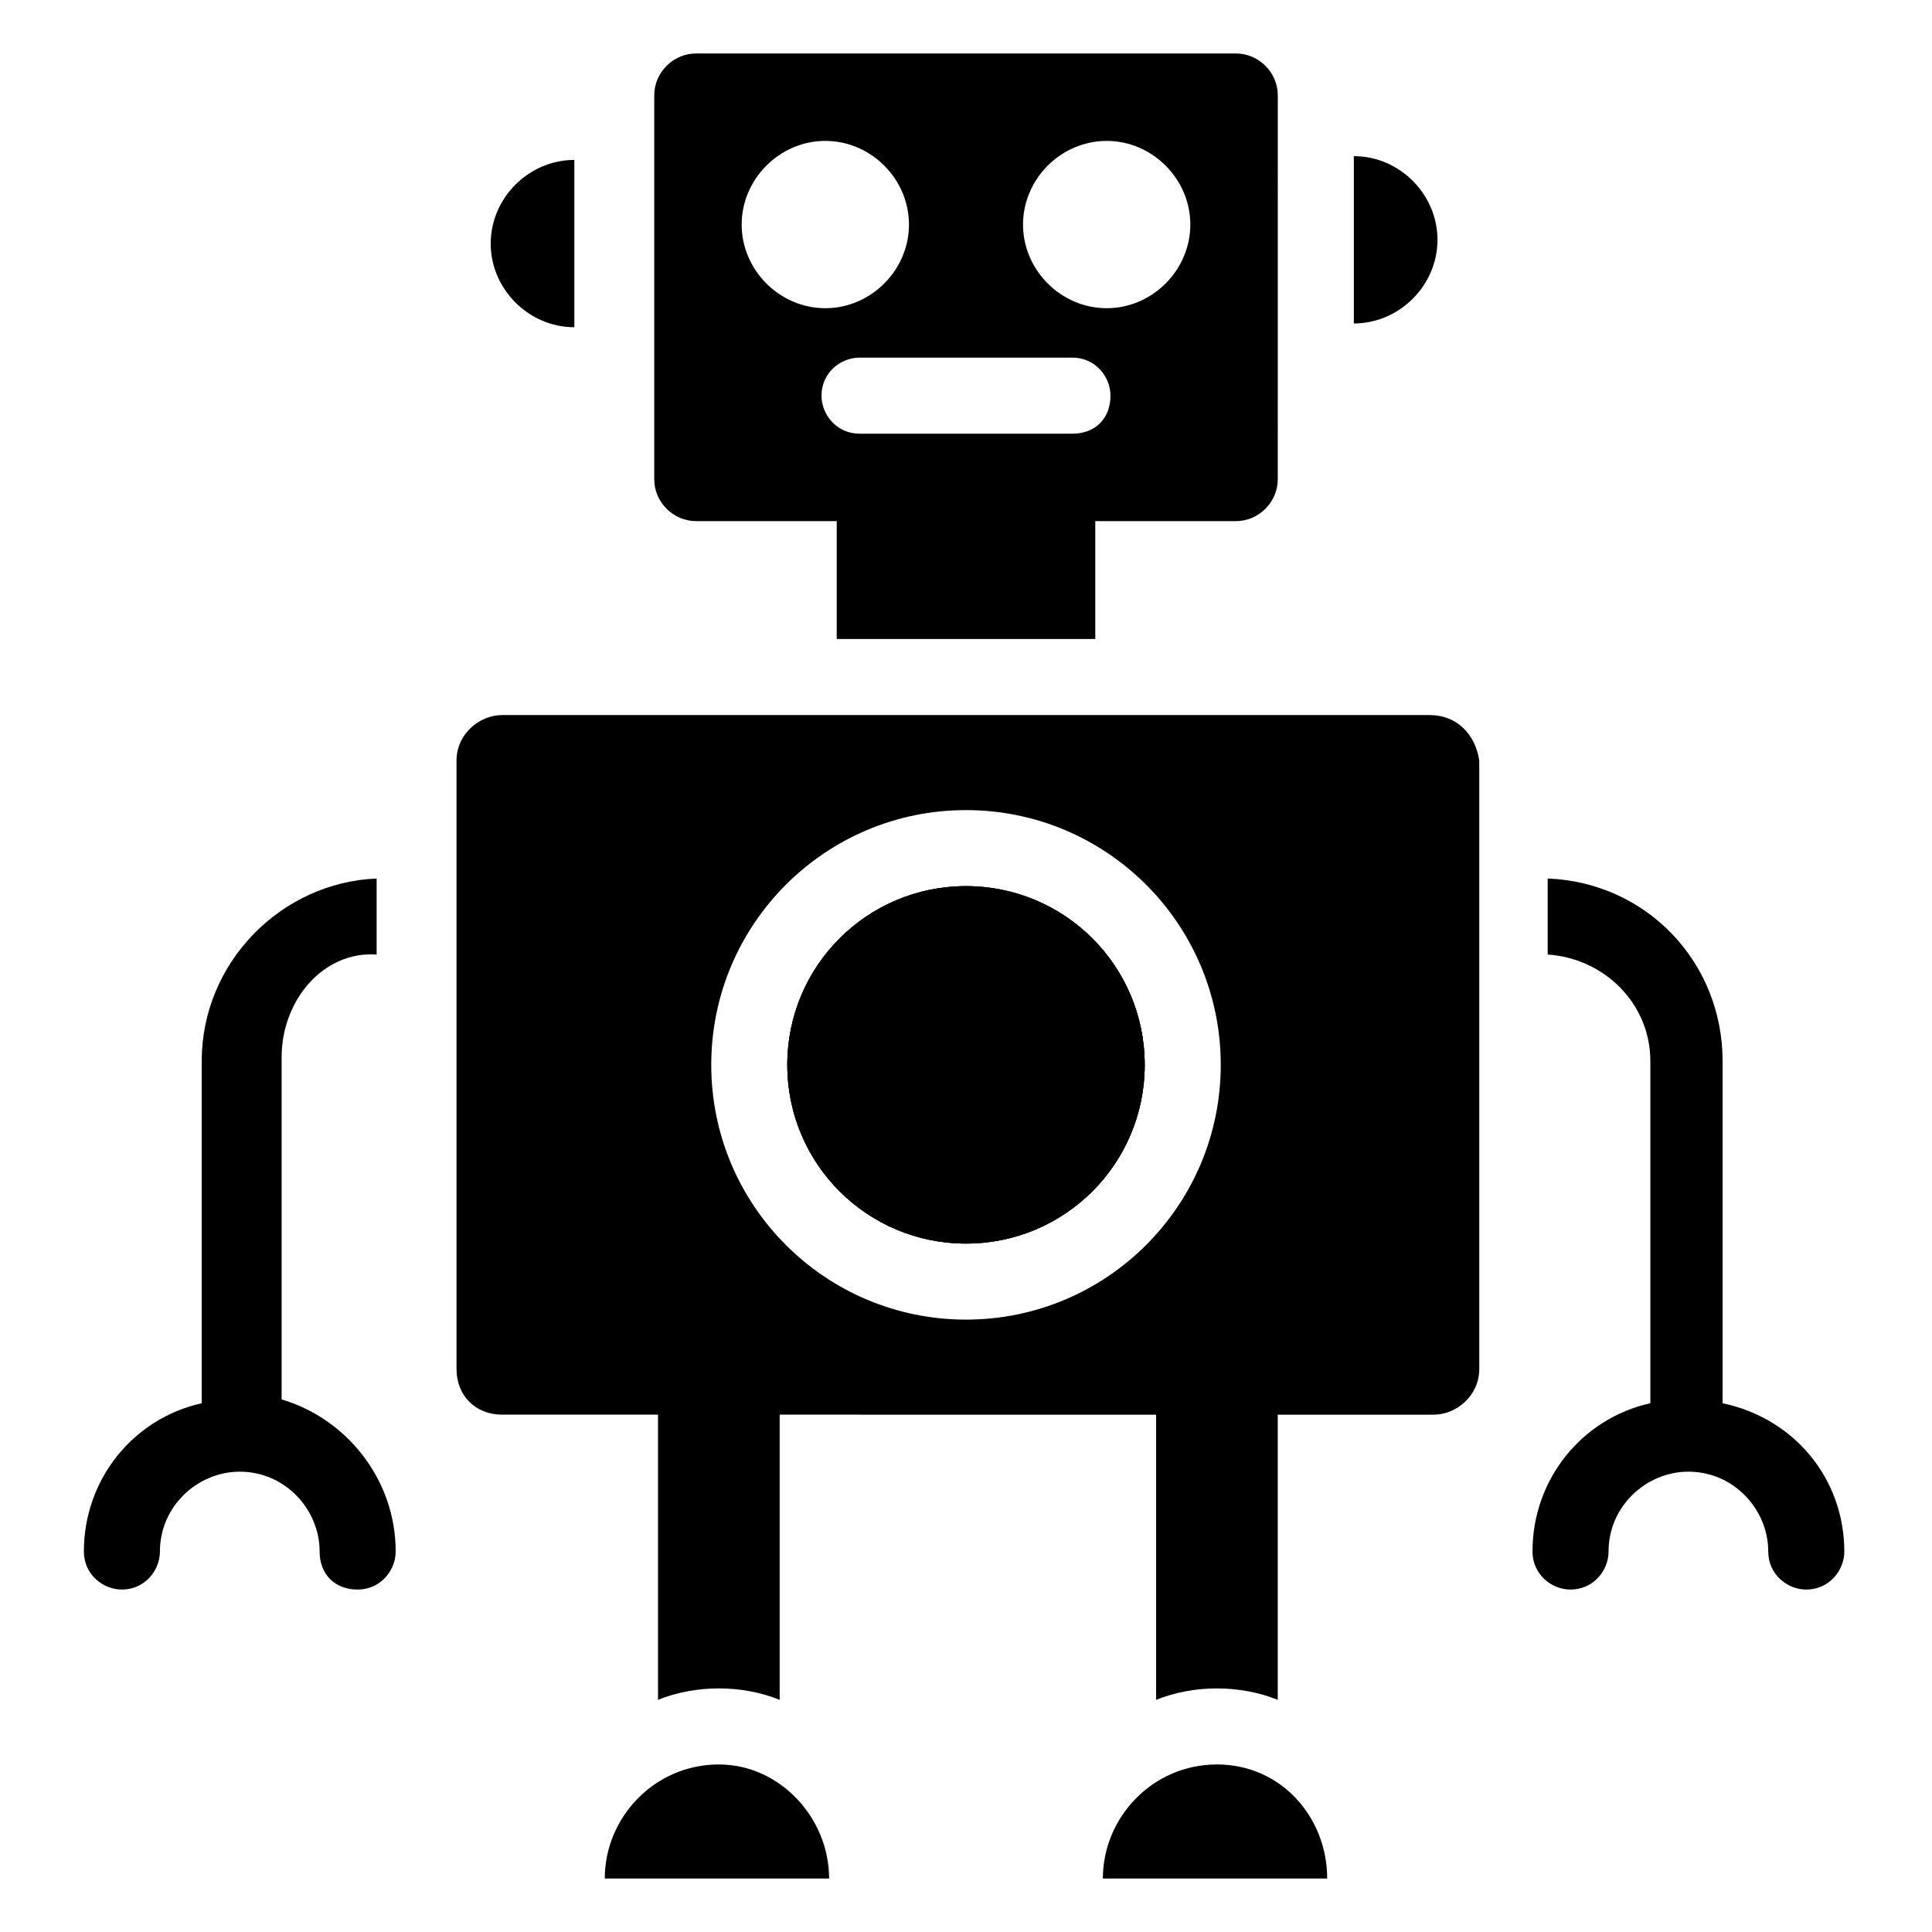 <?xml version="1.0" encoding="UTF-8"?>
<!-- Uploaded to: SVG Repo, www.svgrepo.com, Generator: SVG Repo Mixer Tools -->
<svg fill="#000000" width="800px" height="800px" version="1.1" viewBox="144 144 512 512" xmlns="http://www.w3.org/2000/svg">
 <g>
  <path d="m632.76 555.17c0 5.039-4.031 10.078-10.078 10.078-5.039 0-10.078-4.031-10.078-10.078 0-11.082-9.07-21.16-21.16-21.16-11.082 0-21.16 9.07-21.16 21.16 0 5.039-4.031 10.078-10.078 10.078-5.039 0-10.078-4.031-10.078-10.078 0-19.145 13.098-35.266 31.234-39.297v-90.688c0-15.113-12.09-27.207-27.207-28.215v-20.152c26.199 1.008 46.352 22.168 46.352 48.367v90.688c19.156 4.031 32.254 20.152 32.254 39.297z"/>
  <path d="m248.86 555.17c0 5.039-4.031 10.078-10.078 10.078s-10.078-4.031-10.078-10.078c0-11.082-9.07-21.16-21.16-21.16-11.082 0-21.16 9.07-21.16 21.16 0 5.039-4.031 10.078-10.078 10.078-5.039 0-10.078-4.031-10.078-10.078 0-19.145 13.098-35.266 31.234-39.297v-90.688c0-26.199 21.16-47.359 46.352-48.367v20.152c-14.098-1.004-25.18 12.094-25.18 27.207v90.688c17.129 5.039 30.227 21.16 30.227 40.305z"/>
  <path d="m471.54 158.17h-143.08c-6.047 0-11.082 5.039-11.082 11.082v101.77c0 6.047 5.039 11.082 11.082 11.082h37.281v31.234h68.52v-31.234h37.281c6.047 0 11.082-5.039 11.082-11.082l0.004-101.77c0-6.047-5.039-11.082-11.086-11.082zm-130.99 45.34c0-12.09 10.078-22.168 22.168-22.168s22.168 10.078 22.168 22.168c0 12.09-10.078 22.168-22.168 22.168-12.094 0-22.168-10.074-22.168-22.168zm87.66 55.422h-56.426c-6.047 0-10.078-5.039-10.078-10.078 0-6.047 5.039-10.078 10.078-10.078h56.426c6.047 0 10.078 5.039 10.078 10.078 0 6.047-4.031 10.078-10.078 10.078zm9.07-33.254c-12.09 0-22.168-10.078-22.168-22.168 0-12.09 10.078-22.168 22.168-22.168s22.168 10.078 22.168 22.168c0 12.094-10.078 22.168-22.168 22.168z"/>
  <path d="m447.36 426.2c0 26.199-21.16 47.359-47.359 47.359-26.199 0-47.359-21.16-47.359-47.359 0-26.199 21.16-47.359 47.359-47.359 26.199 0.004 47.359 21.164 47.359 47.359z"/>
  <path d="m522.93 333.5h-245.86c-6.047 0-12.09 5.039-12.09 12.09v161.22c0 7.055 5.039 12.09 12.09 12.09h41.312v75.57c10.078-4.031 22.168-4.031 32.242 0v-75.57l99.754 0.004v75.57c10.078-4.031 22.168-4.031 32.242 0v-75.57h41.312c6.047 0 12.09-5.039 12.09-12.09v-161.22c-1.004-7.055-6.043-12.094-13.094-12.094zm-122.93 160.21c-37.281 0-67.512-30.23-67.512-67.512s30.23-67.512 67.512-67.512 67.512 30.23 67.512 67.512c-0.004 37.281-30.23 67.512-67.512 67.512z"/>
  <path d="m502.78 185.38c12.09 0 22.168 10.078 22.168 22.168 0 12.09-10.078 22.168-22.168 22.168z"/>
  <path d="m296.21 230.72c-12.09 0-22.168-10.078-22.168-22.168 0-12.09 10.078-22.168 22.168-22.168z"/>
  <path d="m495.72 641.83h-59.449c0-16.121 13.098-30.23 30.23-30.23 17.129 0 29.219 14.109 29.219 30.23z"/>
  <path d="m363.72 641.83h-59.449c0-16.121 13.098-30.23 30.23-30.23 16.121 0 29.219 14.109 29.219 30.23z"/>
  <path d="m447.36 426.2c0 26.199-21.16 47.359-47.359 47.359-26.199 0-47.359-21.16-47.359-47.359 0-26.199 21.16-47.359 47.359-47.359 26.199 0.004 47.359 21.164 47.359 47.359z"/>
  <path d="m447.36 426.2c0 26.199-21.16 47.359-47.359 47.359-26.199 0-47.359-21.16-47.359-47.359 0-26.199 21.16-47.359 47.359-47.359 26.199 0.004 47.359 21.164 47.359 47.359z"/>
 </g>
</svg>
